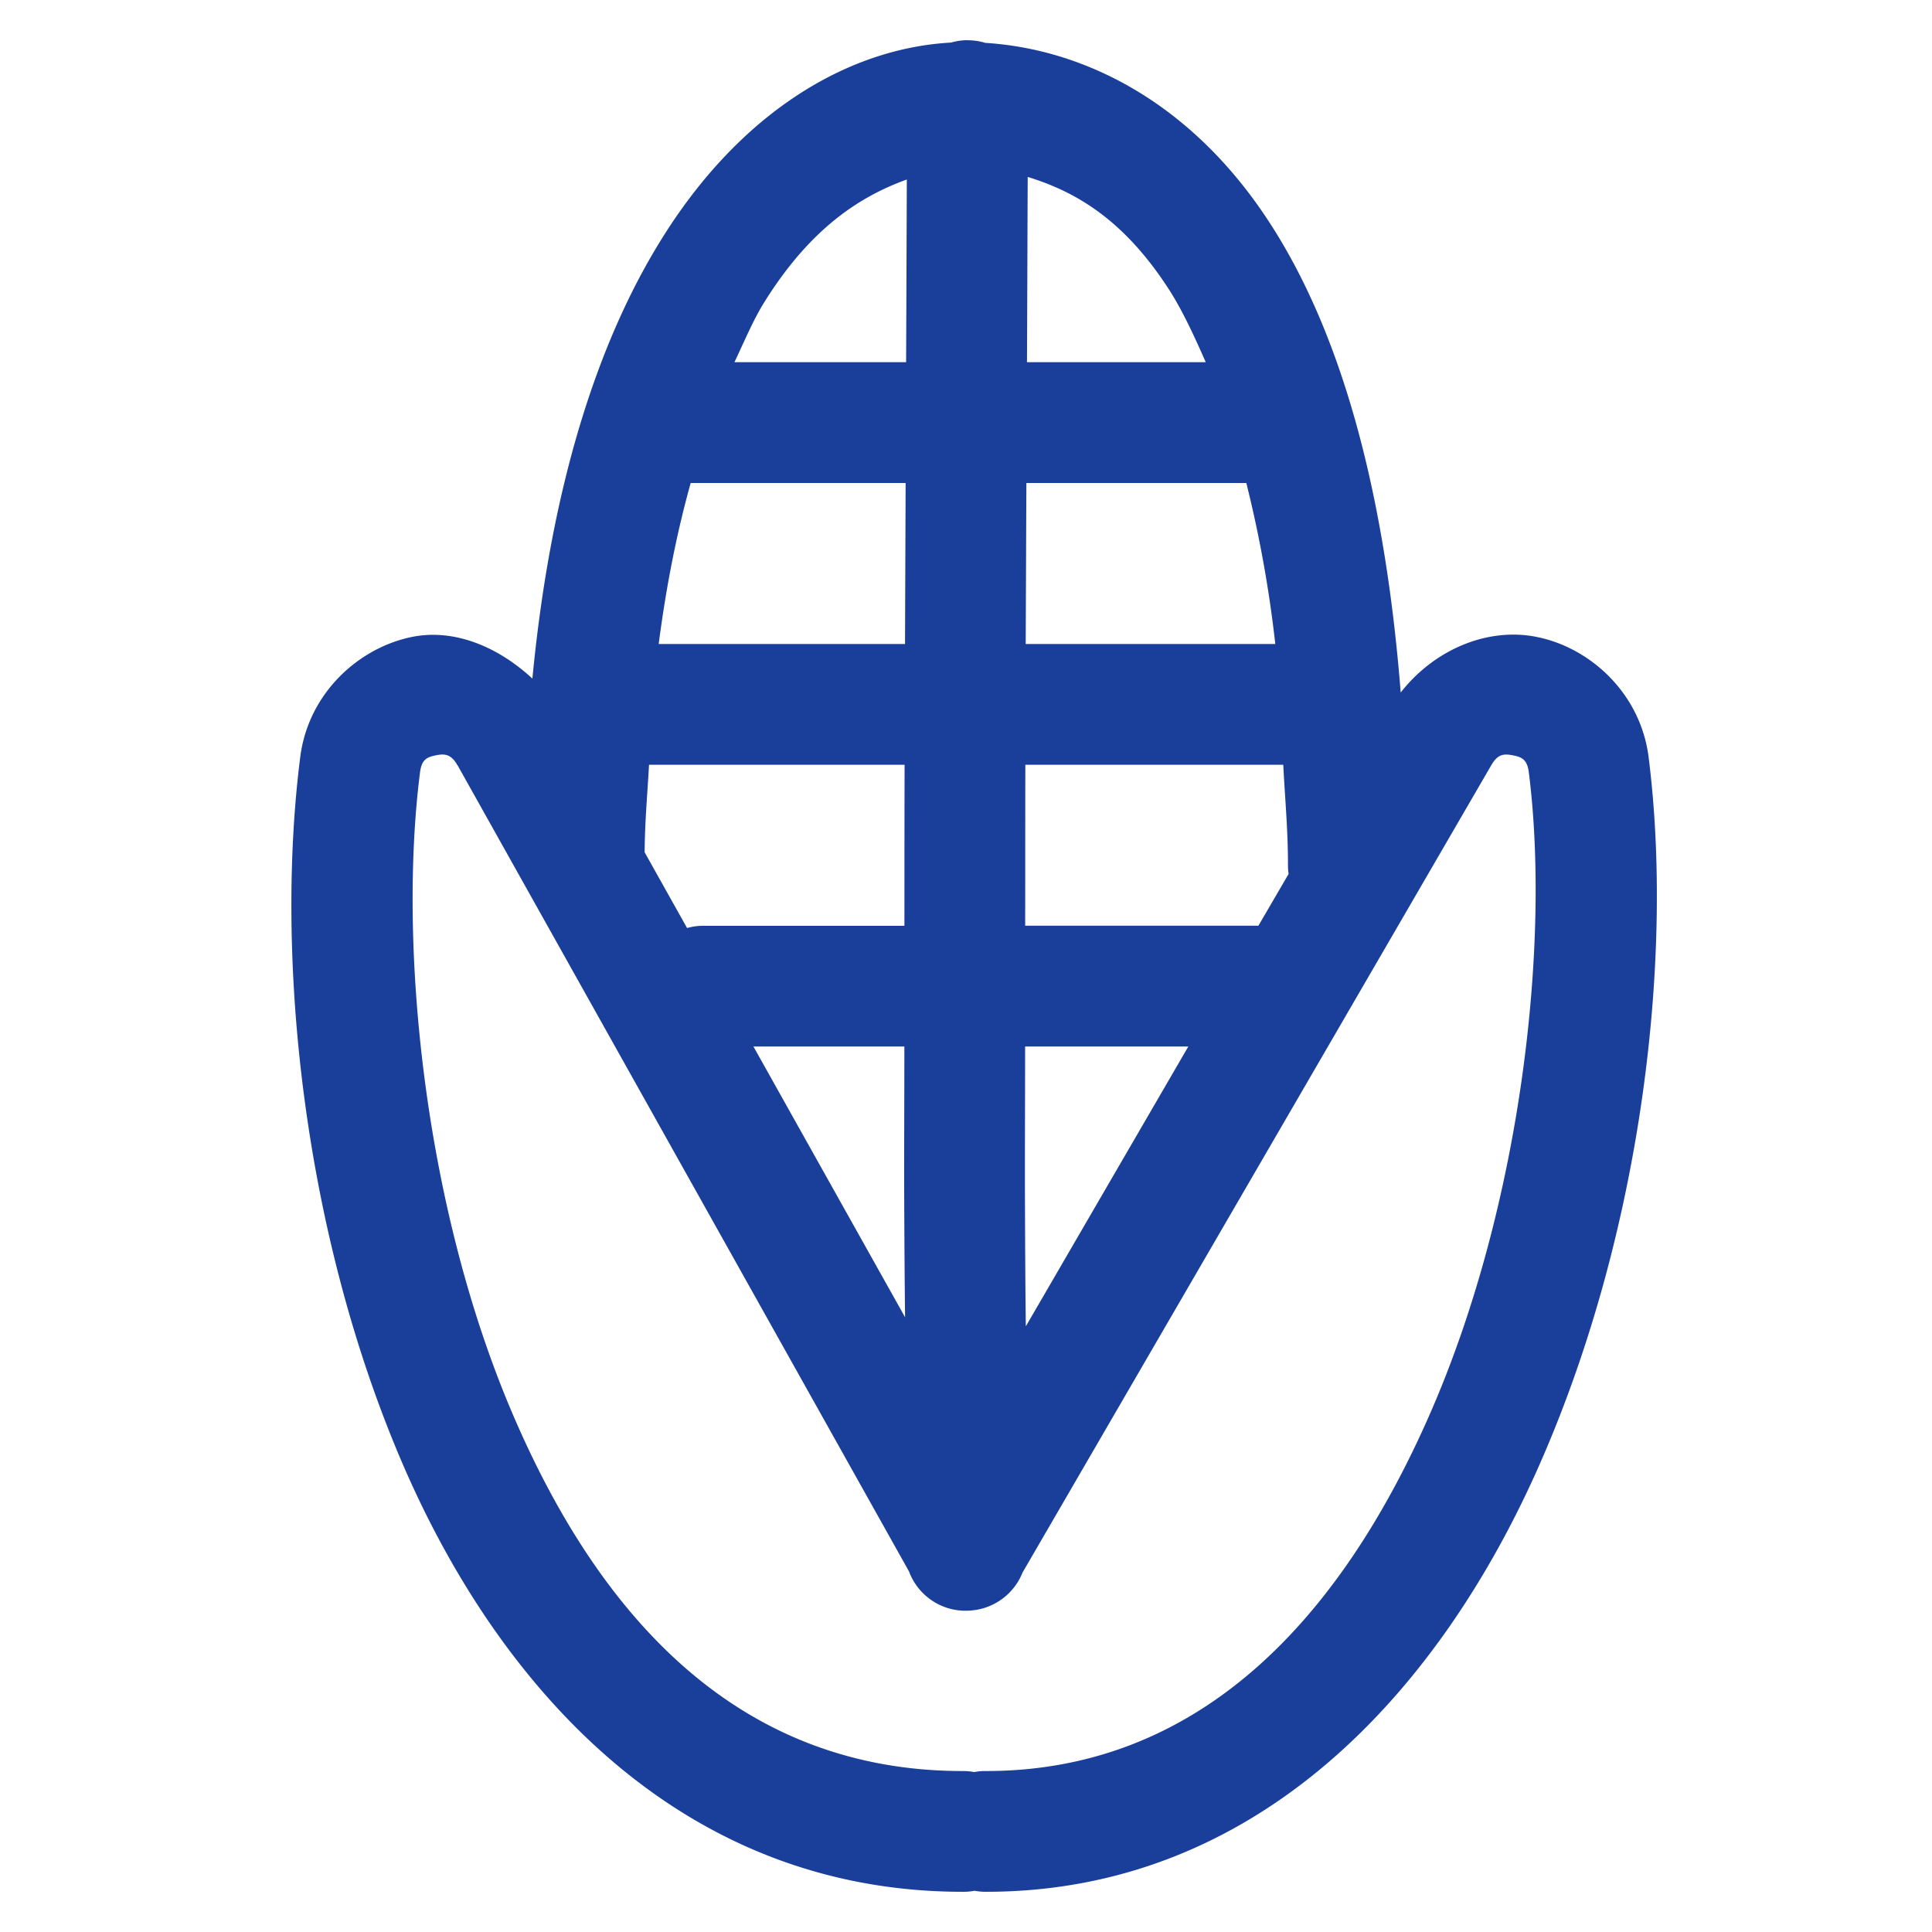 <svg width="32" height="32" viewBox="0 0 32 32" fill="none" xmlns="http://www.w3.org/2000/svg">
    <path d="M16.017.666H16a1 1 0 0 0-.248.039c-1.71.095-3.494 1.152-4.804 3.27-1.055 1.702-1.825 4.087-2.13 7.265-.568-.528-1.293-.83-1.987-.692-.893.178-1.725.937-1.858 1.991-.415 3.26.022 7.778 1.667 11.64 1.646 3.861 4.7 7.155 9.305 7.155a.997.997 0 0 0 .197-.017.99.99 0 0 0 .191.017c4.482 0 7.519-3.292 9.198-7.148 1.68-3.855 2.19-8.372 1.775-11.647-.134-1.054-.964-1.813-1.857-1.99-.8-.16-1.682.198-2.249.921-.278-3.523-1.05-6.047-2.159-7.763C19.735 1.683 17.941.81 16.316.71l-.003-.002a1 1 0 0 0-.295-.041zM17.02 2.93c.784.24 1.587.696 2.34 1.862.217.335.416.764.611 1.207H17.01c.005-.99.01-2.73.012-3.069zm-2 .043c-.002.346-.007 2.048-.012 3.026h-2.843c.159-.336.311-.697.482-.974.772-1.246 1.595-1.77 2.373-2.052zM11.44 8H15l-.01 2.667H10.91c.13-1 .31-1.88.53-2.667zM17 8h3.643a20.3 20.3 0 0 1 .48 2.667h-4.134L17 8zm-9.781 4.51c.145-.028.25-.023.356.162h.002l7.479 13.356a.999.999 0 0 0 1.026.647 1.001 1.001 0 0 0 .854-.628L24.7 12.675l.002-.003c.107-.186.211-.19.358-.161.146.029.235.068.262.28.358 2.825-.12 7.142-1.624 10.596-1.505 3.454-3.847 5.947-7.365 5.947-.066-.001-.132.004-.196.017a.999.999 0 0 0-.192-.017c-3.673 0-5.996-2.492-7.465-5.94-1.469-3.447-1.884-7.763-1.523-10.602.027-.213.115-.252.262-.281zm3.53.157h4.234c-.003.969-.002 1.738-.003 2.667h-3.314a1 1 0 0 0-.286.037l-.703-1.255c.004-.521.047-.97.073-1.45zm6.234 0h4.272c.027.555.078 1.053.078 1.667 0 .047.003.094.01.142l-.5.857H16.98c.002-.929 0-1.696.003-2.666zm-4.504 4.667h2.5c0 .751-.004 1.7-.003 2.338.003.886.008 1.575.015 2.146l-2.512-4.485zm4.5 0h2.703l-2.691 4.634c-.008-.572-.012-1.348-.015-2.302-.001-.636.003-1.583.003-2.332z" fill="#193F9A"/>
</svg>
